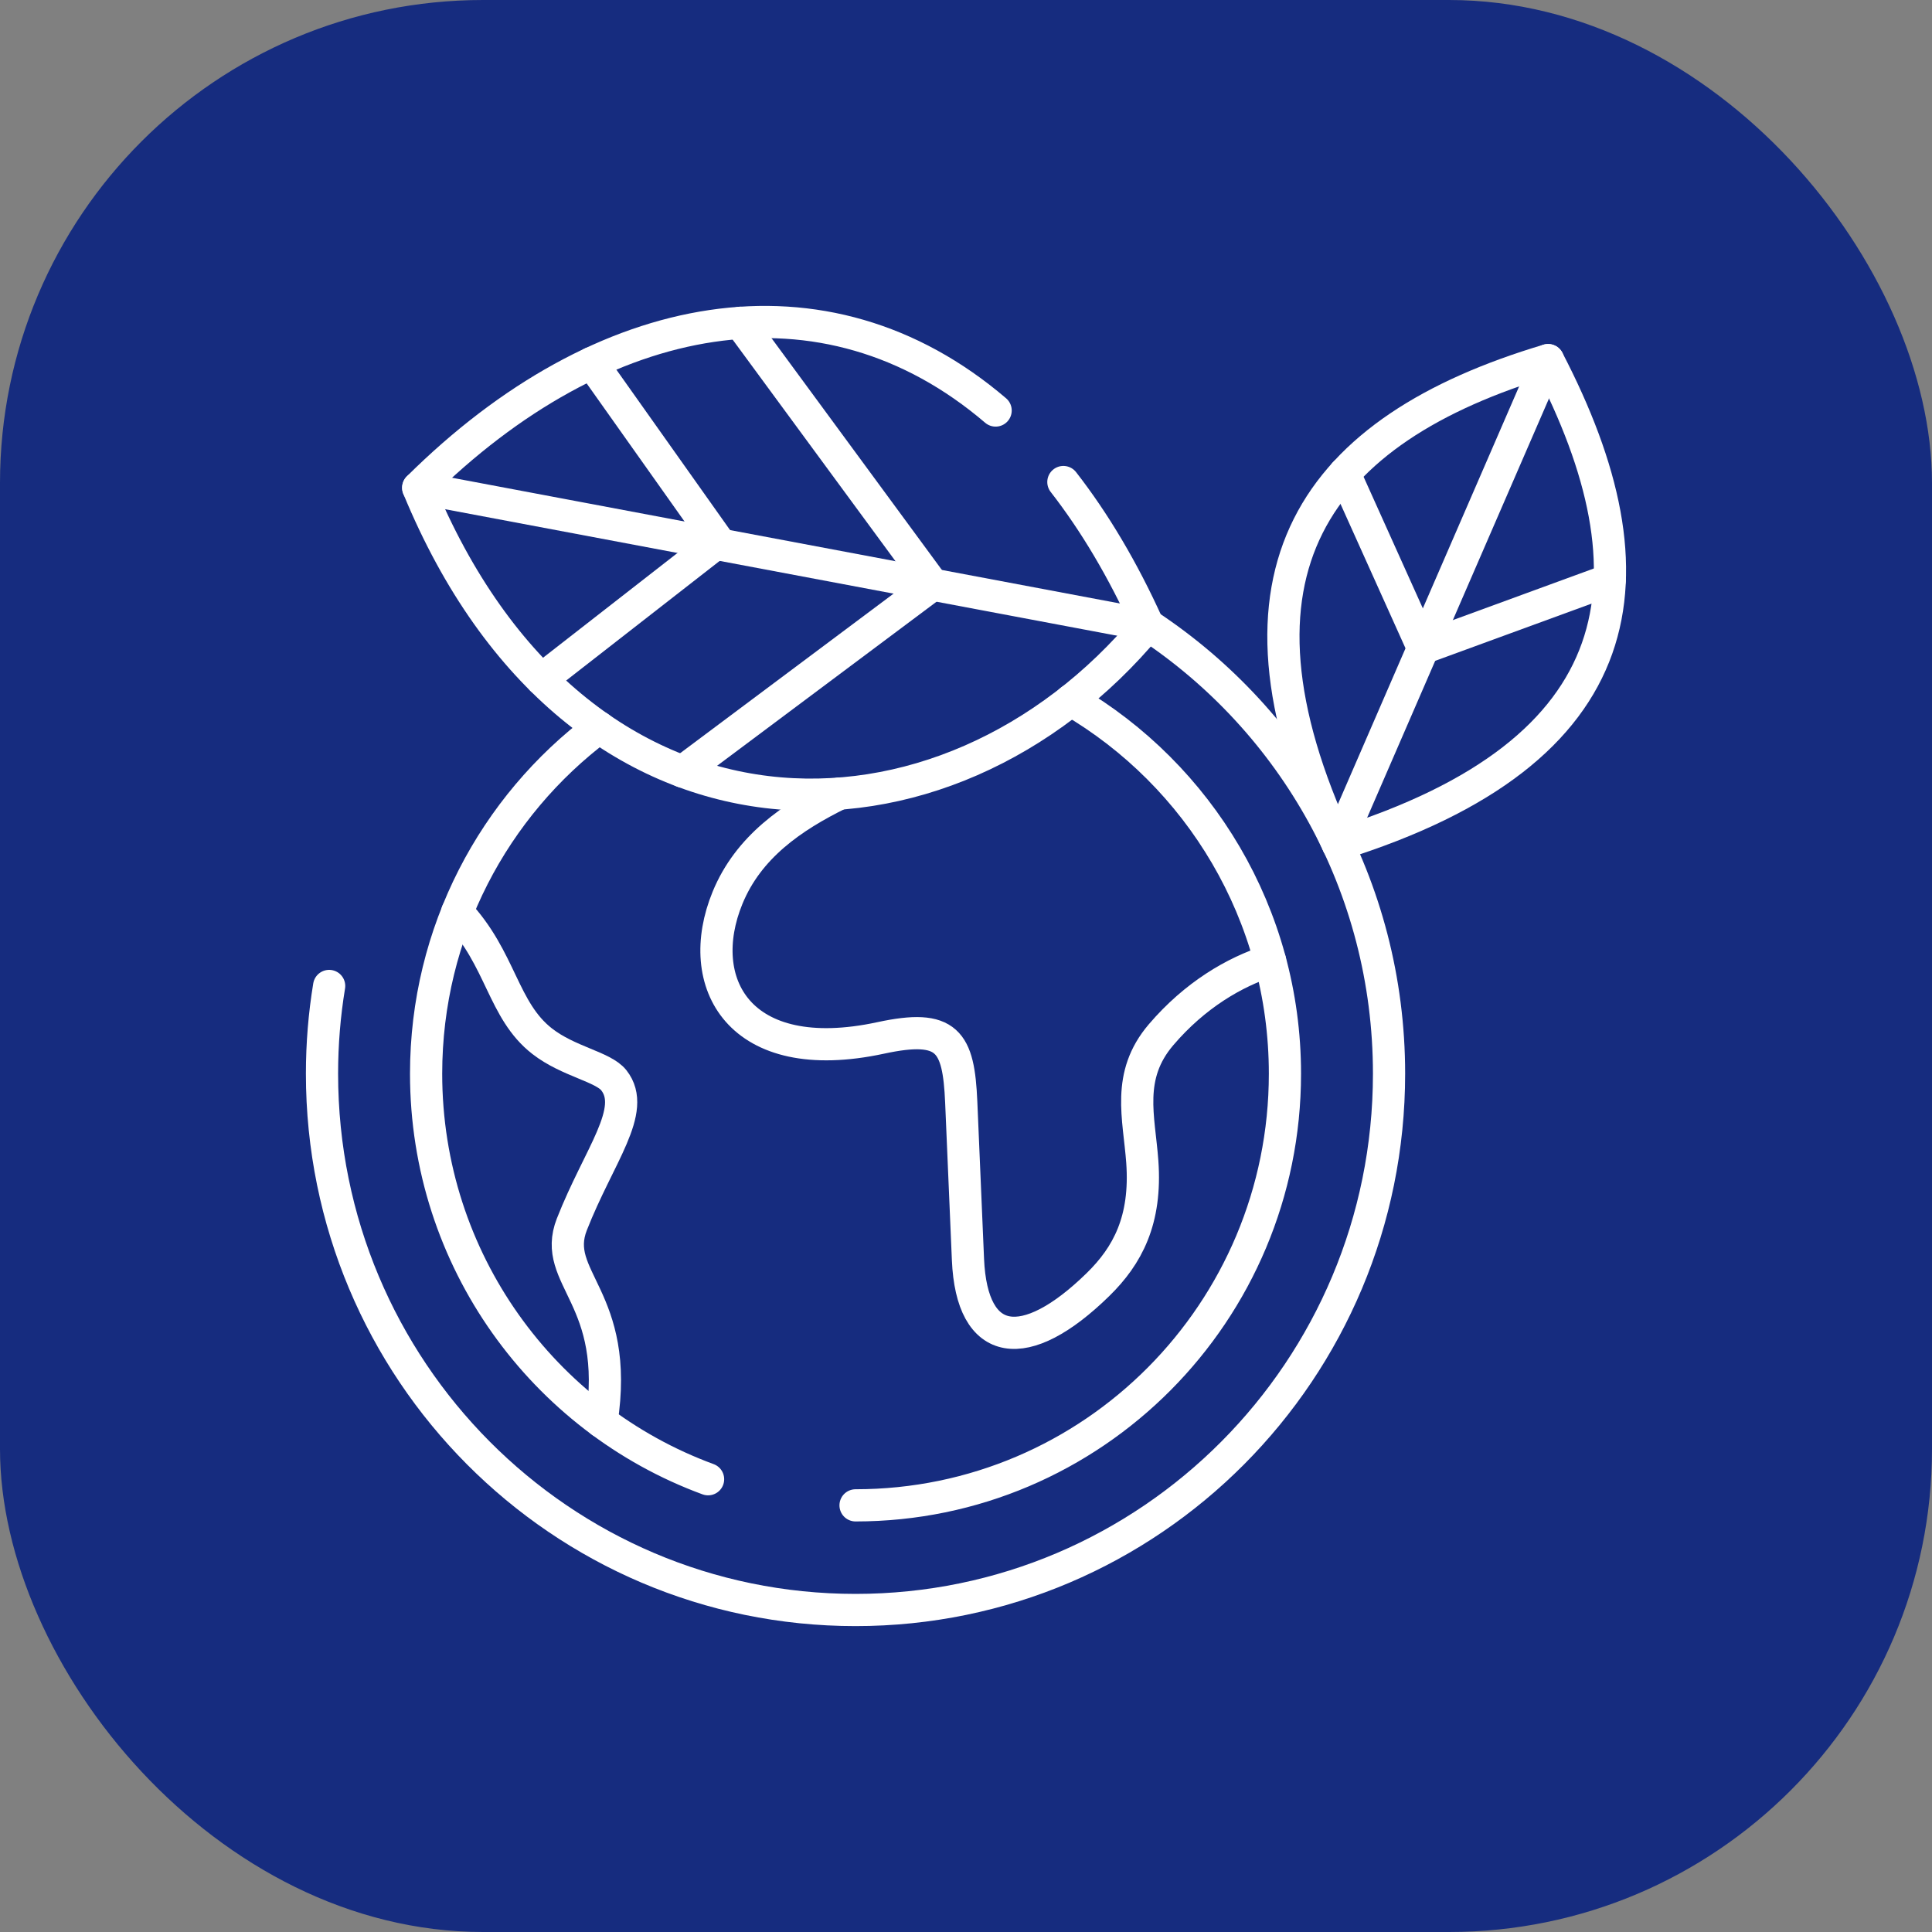 <svg width="60" height="60" viewBox="0 0 60 60" fill="none" xmlns="http://www.w3.org/2000/svg">
<rect x="0" y="0" width="60" height="60" fill="#808080" stroke="none"/>
<rect width="60" height="60" rx="15" fill="#162C7F"/>
<path d="M21.99 45.939C16.88 44.062 13.233 39.131 13.233 33.345C13.233 28.942 15.345 25.035 18.606 22.591M33.259 21.746C37.233 24.067 39.905 28.392 39.905 33.345C39.905 40.749 33.934 46.75 26.57 46.75" stroke="white" stroke-miterlimit="22.926" stroke-linecap="round" stroke-linejoin="round"/>
<path d="M35.65 19.412C40.16 22.389 43.138 27.516 43.138 33.344C43.138 42.543 35.72 50 26.569 50C17.419 50 10 42.543 10 33.344C10 32.416 10.076 31.506 10.222 30.62" stroke="white" stroke-miterlimit="22.926" stroke-linecap="round" stroke-linejoin="round"/>
<path d="M18.681 44.155C19.28 40.282 17.099 39.706 17.76 38.022C18.599 35.882 19.795 34.48 19.063 33.549C18.731 33.127 17.646 32.968 16.835 32.334C15.61 31.378 15.569 29.781 14.199 28.326" stroke="white" stroke-miterlimit="22.926" stroke-linecap="round" stroke-linejoin="round"/>
<path d="M39.443 29.834C38.339 30.184 37.11 30.903 36.059 32.133C34.967 33.411 35.375 34.698 35.475 36.078C35.606 37.893 35.018 38.995 34.096 39.896C31.836 42.104 30.18 41.888 30.061 39.116L29.852 34.225C29.77 32.335 29.432 31.785 27.35 32.234C22.939 33.184 21.516 30.51 22.594 27.882C23.24 26.307 24.594 25.371 26.07 24.646" stroke="white" stroke-miterlimit="22.926" stroke-linecap="round" stroke-linejoin="round"/>
<path fill-rule="evenodd" clip-rule="evenodd" d="M41.552 26.226C37.611 17.75 40.854 13.338 48.077 11.184C51.563 17.892 50.823 23.335 41.552 26.226Z" stroke="white" stroke-miterlimit="22.926" stroke-linecap="round" stroke-linejoin="round"/>
<path d="M41.552 26.226L48.077 11.184" stroke="white" stroke-miterlimit="22.926" stroke-linecap="round" stroke-linejoin="round"/>
<path fill-rule="evenodd" clip-rule="evenodd" d="M44.196 20.13L41.753 14.704L44.196 20.13Z" stroke="white" stroke-miterlimit="22.926" stroke-linecap="round" stroke-linejoin="round"/>
<path d="M49.994 18.006L44.196 20.128" stroke="white" stroke-miterlimit="22.926" stroke-linecap="round" stroke-linejoin="round"/>
<path d="M30.92 12.749C25.614 8.214 18.699 9.481 12.988 15.147C17.911 27.106 29.376 26.968 35.65 19.413C34.87 17.684 33.987 16.207 33.024 14.97" stroke="white" stroke-miterlimit="22.926" stroke-linecap="round" stroke-linejoin="round"/>
<path d="M35.65 19.414L12.988 15.148" stroke="white" stroke-miterlimit="22.926" stroke-linecap="round" stroke-linejoin="round"/>
<path d="M22.381 16.915L18.381 11.271" stroke="white" stroke-miterlimit="22.926" stroke-linecap="round" stroke-linejoin="round"/>
<path d="M28.963 18.153L22.989 10.025" stroke="white" stroke-miterlimit="22.926" stroke-linecap="round" stroke-linejoin="round"/>
<path d="M22.223 16.885L16.819 21.096" stroke="white" stroke-miterlimit="22.926" stroke-linecap="round" stroke-linejoin="round"/>
<path d="M28.963 18.154L21.198 23.959" stroke="white" stroke-miterlimit="22.926" stroke-linecap="round" stroke-linejoin="round"/>
</svg>
